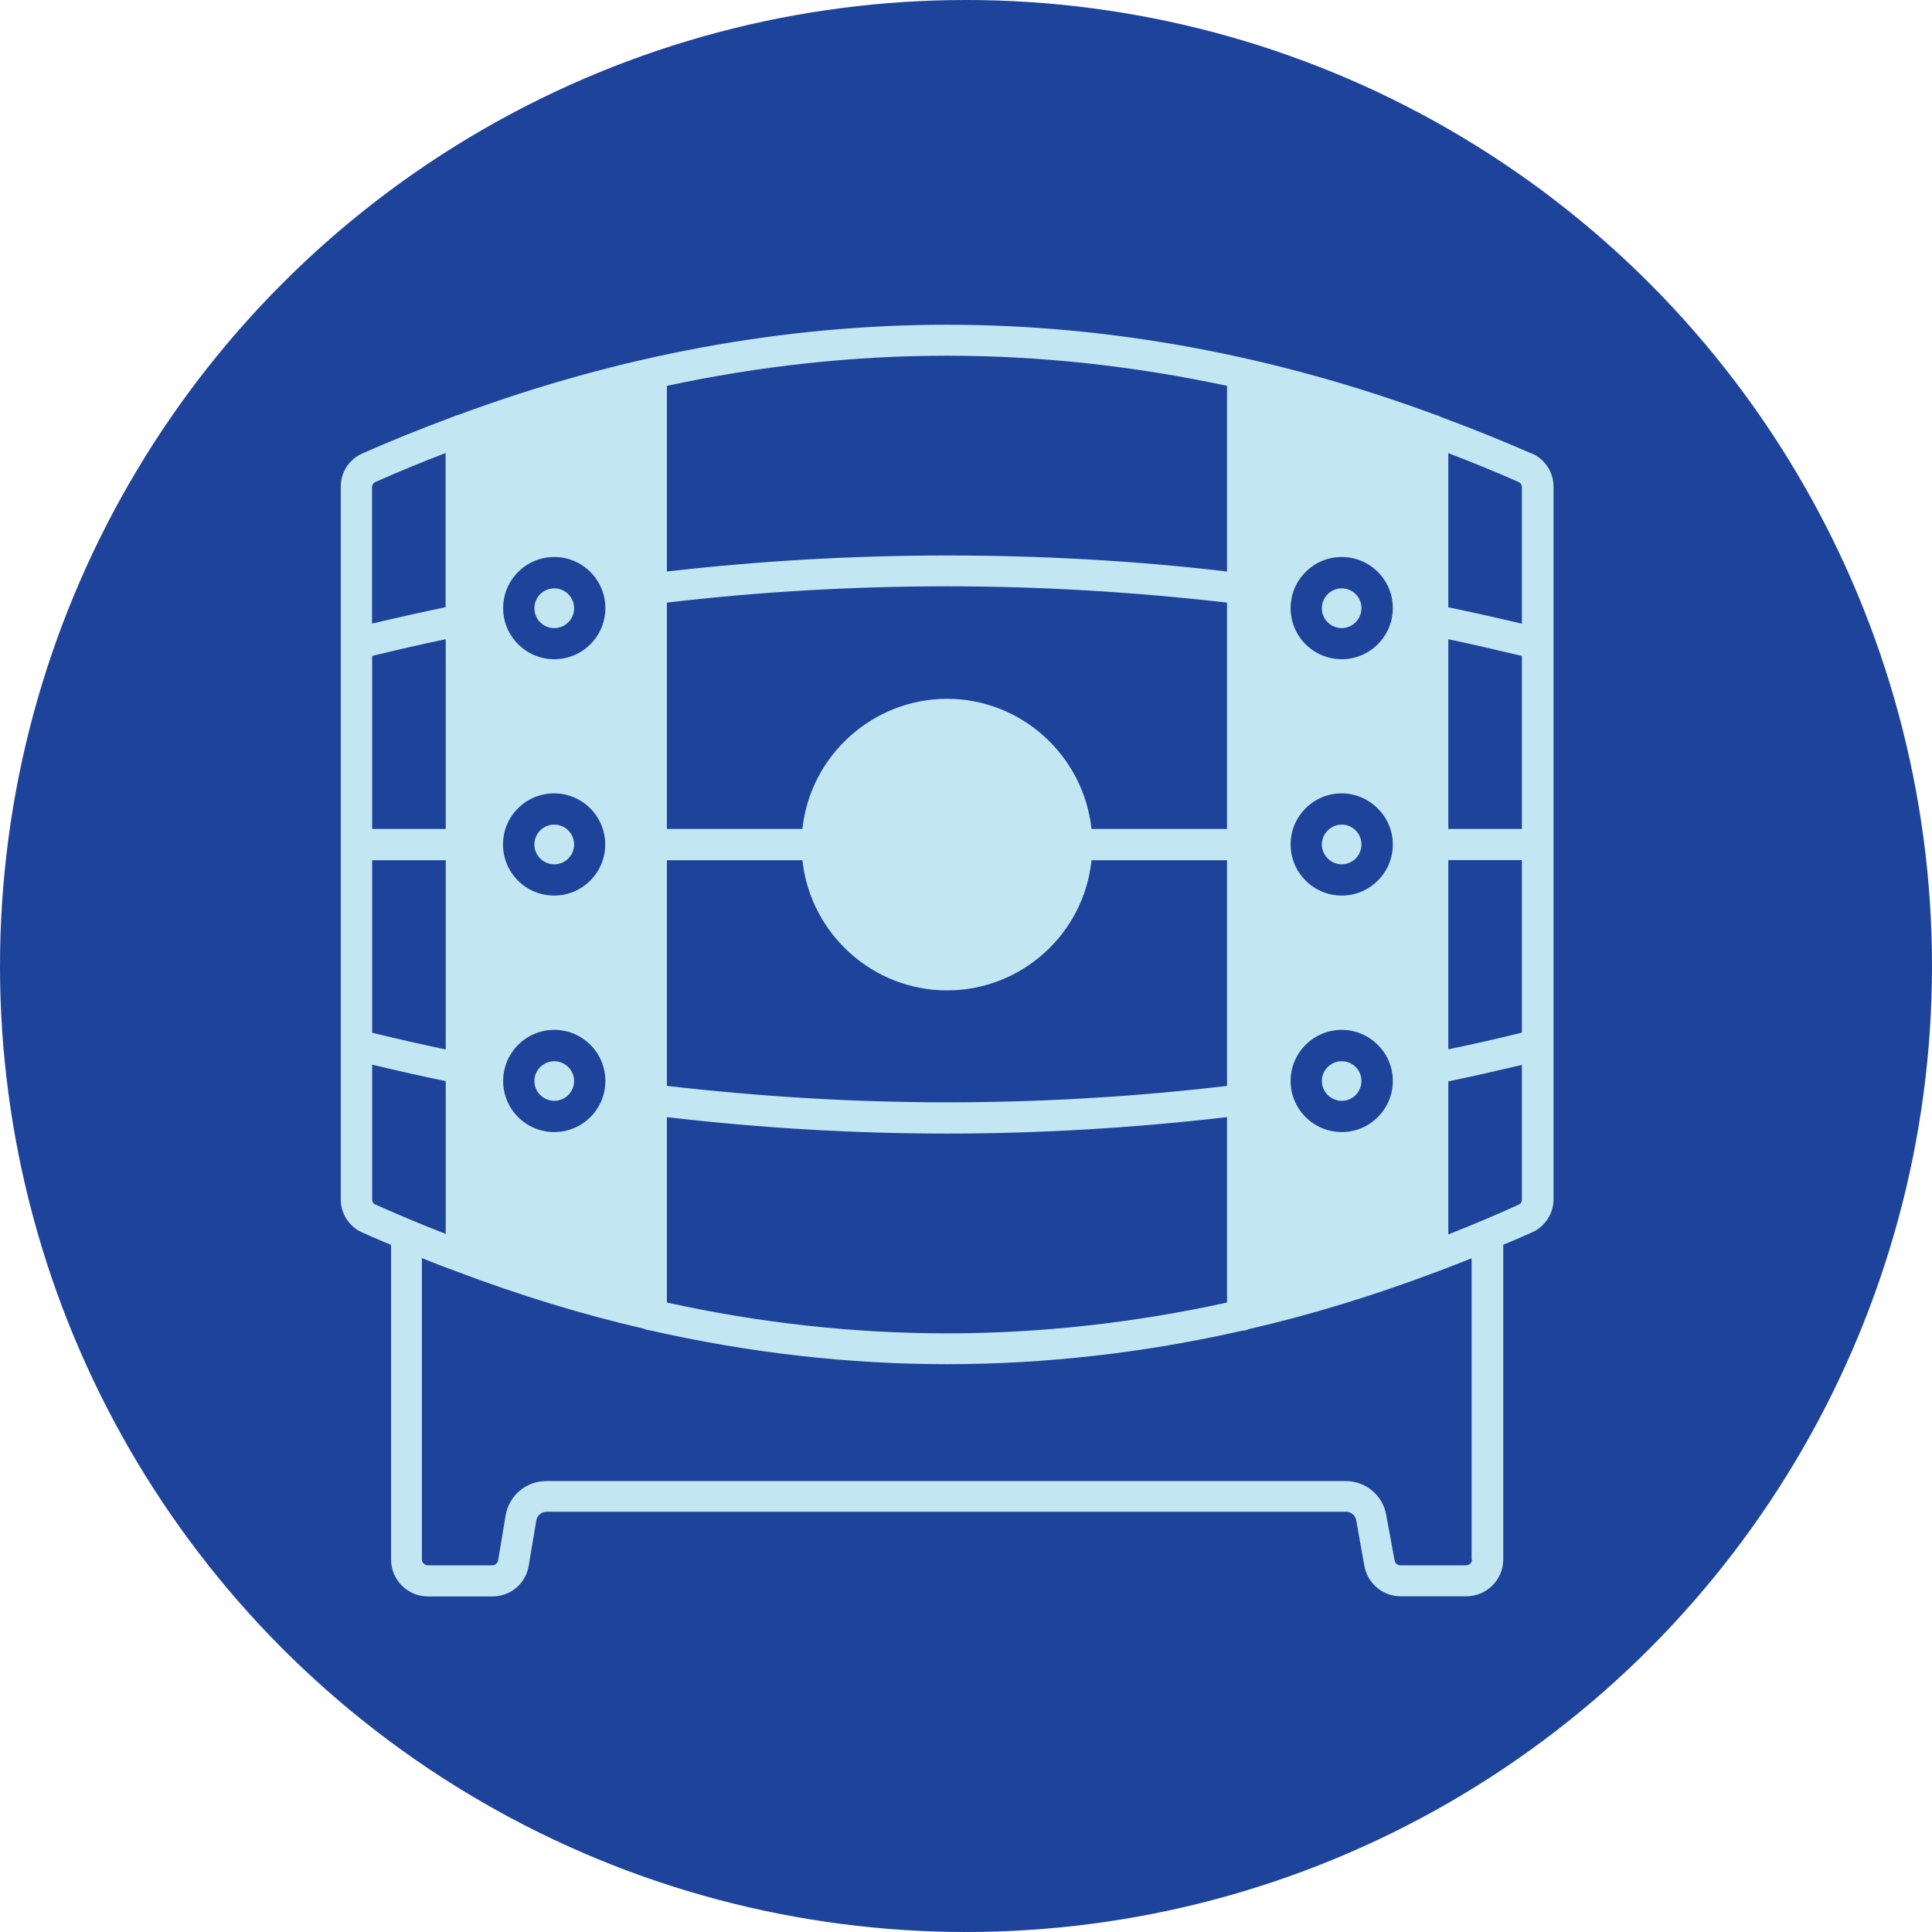 <?xml version="1.0" encoding="UTF-8"?>
<svg id="Layer_1" xmlns="http://www.w3.org/2000/svg" version="1.1" viewBox="0 0 141 141">
  <!-- Generator: Adobe Illustrator 30.0.0, SVG Export Plug-In . SVG Version: 2.1.1 Build 123)  -->
  <defs>
    <style>
      .st0 {
        fill: #c3e7f2;
      }

      .st1 {
        fill: #1d439b;
      }
    </style>
  </defs>
  <circle class="st1" cx="70.5" cy="70.5" r="70.5"/>
  <g>
    <path class="st0" d="M111.78,33.1c-2.02-.88-4.13-1.75-6.63-2.67-.1-.07-.23-.12-.29-.12-11.82-4.38-23.84-6.61-35.75-6.61s-23.93,2.23-35.66,6.58c-.15.03-.26.07-.3.1-2.57.96-4.7,1.83-6.7,2.71-.96.42-1.58,1.36-1.58,2.42v52.03c0,1.04.62,2,1.57,2.41.51.23,1,.44,1.49.65l.61.25v22.96c0,1.49,1.2,2.7,2.7,2.7h4.7c1.32,0,2.44-.94,2.65-2.26l.55-3.28c.06-.36.38-.64.74-.64h58.36c.36,0,.67.26.74.62l.59,3.32c.23,1.29,1.35,2.23,2.65,2.23h4.79c1.49,0,2.7-1.2,2.7-2.7v-22.96l.61-.25c.51-.22.99-.42,1.49-.65.94-.42,1.57-1.36,1.57-2.41v-52.03c-.01-1.06-.64-2-1.6-2.42ZM97.92,48.11c-2.06,0-3.73-1.67-3.73-3.73s1.67-3.73,3.73-3.73,3.73,1.67,3.73,3.73-1.68,3.73-3.73,3.73ZM101.65,61.63c0,2.06-1.68,3.73-3.73,3.73s-3.73-1.67-3.73-3.73,1.67-3.73,3.73-3.73c2.04.01,3.73,1.68,3.73,3.73ZM97.92,75.16c2.04,0,3.73,1.67,3.73,3.73s-1.68,3.73-3.73,3.73-3.73-1.67-3.73-3.73,1.68-3.73,3.73-3.73ZM48.67,28.16c6.8-1.46,13.66-2.2,20.45-2.2s13.65.75,20.43,2.2v13.55c-6.76-.8-13.63-1.17-20.43-1.17s-13.68.39-20.45,1.17v-13.55ZM48.67,43.98c6.76-.8,13.63-1.19,20.45-1.19s13.68.41,20.43,1.19v16.52h-9.89c-.58-5.37-5.13-9.5-10.54-9.5s-9.99,4.13-10.56,9.5h-9.89v-16.52ZM48.67,62.78h9.89c.58,5.37,5.13,9.5,10.56,9.5s9.99-4.13,10.54-9.5h9.89v16.47c-6.76.8-13.62,1.2-20.43,1.2s-13.69-.42-20.45-1.2v-16.47ZM48.67,81.53c6.82.8,13.69,1.2,20.45,1.2s13.62-.41,20.43-1.2v13.53c-6.79,1.49-13.65,2.25-20.43,2.25s-13.66-.75-20.45-2.25v-13.53ZM40.45,48.11c-2.06,0-3.73-1.67-3.73-3.73s1.67-3.73,3.73-3.73,3.73,1.67,3.73,3.73-1.67,3.73-3.73,3.73ZM44.17,61.63c0,2.06-1.67,3.73-3.73,3.73s-3.73-1.67-3.73-3.73,1.67-3.73,3.73-3.73,3.73,1.68,3.73,3.73ZM40.45,75.16c2.06,0,3.73,1.67,3.73,3.73s-1.67,3.73-3.73,3.73-3.73-1.67-3.73-3.73,1.68-3.73,3.73-3.73ZM27.16,35.53c0-.15.09-.29.23-.35,1.6-.71,3.29-1.41,5.13-2.12v11.25c-1.7.36-3.47.75-5.37,1.2v-9.99ZM27.16,47.87c1.9-.46,3.65-.86,5.37-1.22v13.85h-5.37v-12.63ZM27.16,62.78h5.37v13.81c-1.68-.35-3.45-.75-5.37-1.22v-12.59ZM27.38,87.91c-.13-.06-.22-.2-.22-.35v-9.86c1.93.46,3.68.86,5.37,1.2v11.15c-1.86-.71-3.54-1.44-5.15-2.15ZM107.43,113.82c0,.23-.19.42-.44.42h-4.79c-.2,0-.38-.15-.42-.35l-.61-3.32c-.25-1.44-1.49-2.48-2.96-2.48h-58.34c-1.48,0-2.73,1.06-2.97,2.52l-.55,3.28c-.04.2-.22.35-.42.35h-4.7c-.23,0-.44-.19-.44-.42v-22c.8.32,1.61.64,2.44.94,4.66,1.77,9.33,3.19,13.76,4.21.13.07.26.1.44.12,7.21,1.64,14.49,2.47,21.67,2.47s14.46-.83,21.58-2.45c.17,0,.35-.04.42-.1,4.54-1.04,9.21-2.47,13.91-4.25.8-.3,1.6-.62,2.39-.93v22h.03ZM111.07,87.56c0,.15-.09.29-.22.35-1.61.74-3.29,1.44-5.15,2.18v-11.17c1.7-.35,3.45-.75,5.37-1.2v9.85ZM111.07,75.36c-1.91.48-3.68.87-5.37,1.22v-13.81h5.37v12.59ZM111.07,60.5h-5.37v-13.85c1.71.36,3.47.77,5.37,1.22v12.63ZM111.07,45.52c-1.89-.45-3.65-.84-5.37-1.2v-11.25c1.84.71,3.52,1.39,5.15,2.12.13.06.22.2.22.35v9.99Z"/>
    <circle class="st0" cx="40.45" cy="44.39" r="1.45"/>
    <circle class="st0" cx="40.45" cy="61.63" r="1.45"/>
    <path class="st0" d="M40.45,80.34c.8,0,1.45-.65,1.45-1.45s-.67-1.44-1.45-1.44-1.45.65-1.45,1.44.65,1.45,1.45,1.45Z"/>
    <path class="st0" d="M97.92,42.94c-.8,0-1.45.65-1.45,1.45s.65,1.45,1.45,1.45,1.44-.67,1.44-1.45c.01-.8-.64-1.45-1.44-1.45Z"/>
    <path class="st0" d="M97.92,60.18c-.8,0-1.45.67-1.45,1.45s.65,1.45,1.45,1.45,1.44-.65,1.44-1.45c.01-.78-.64-1.45-1.44-1.45Z"/>
    <path class="st0" d="M97.92,80.34c.8,0,1.44-.65,1.44-1.45s-.65-1.44-1.44-1.44-1.45.65-1.45,1.44.65,1.45,1.45,1.45Z"/>
  </g>
</svg>